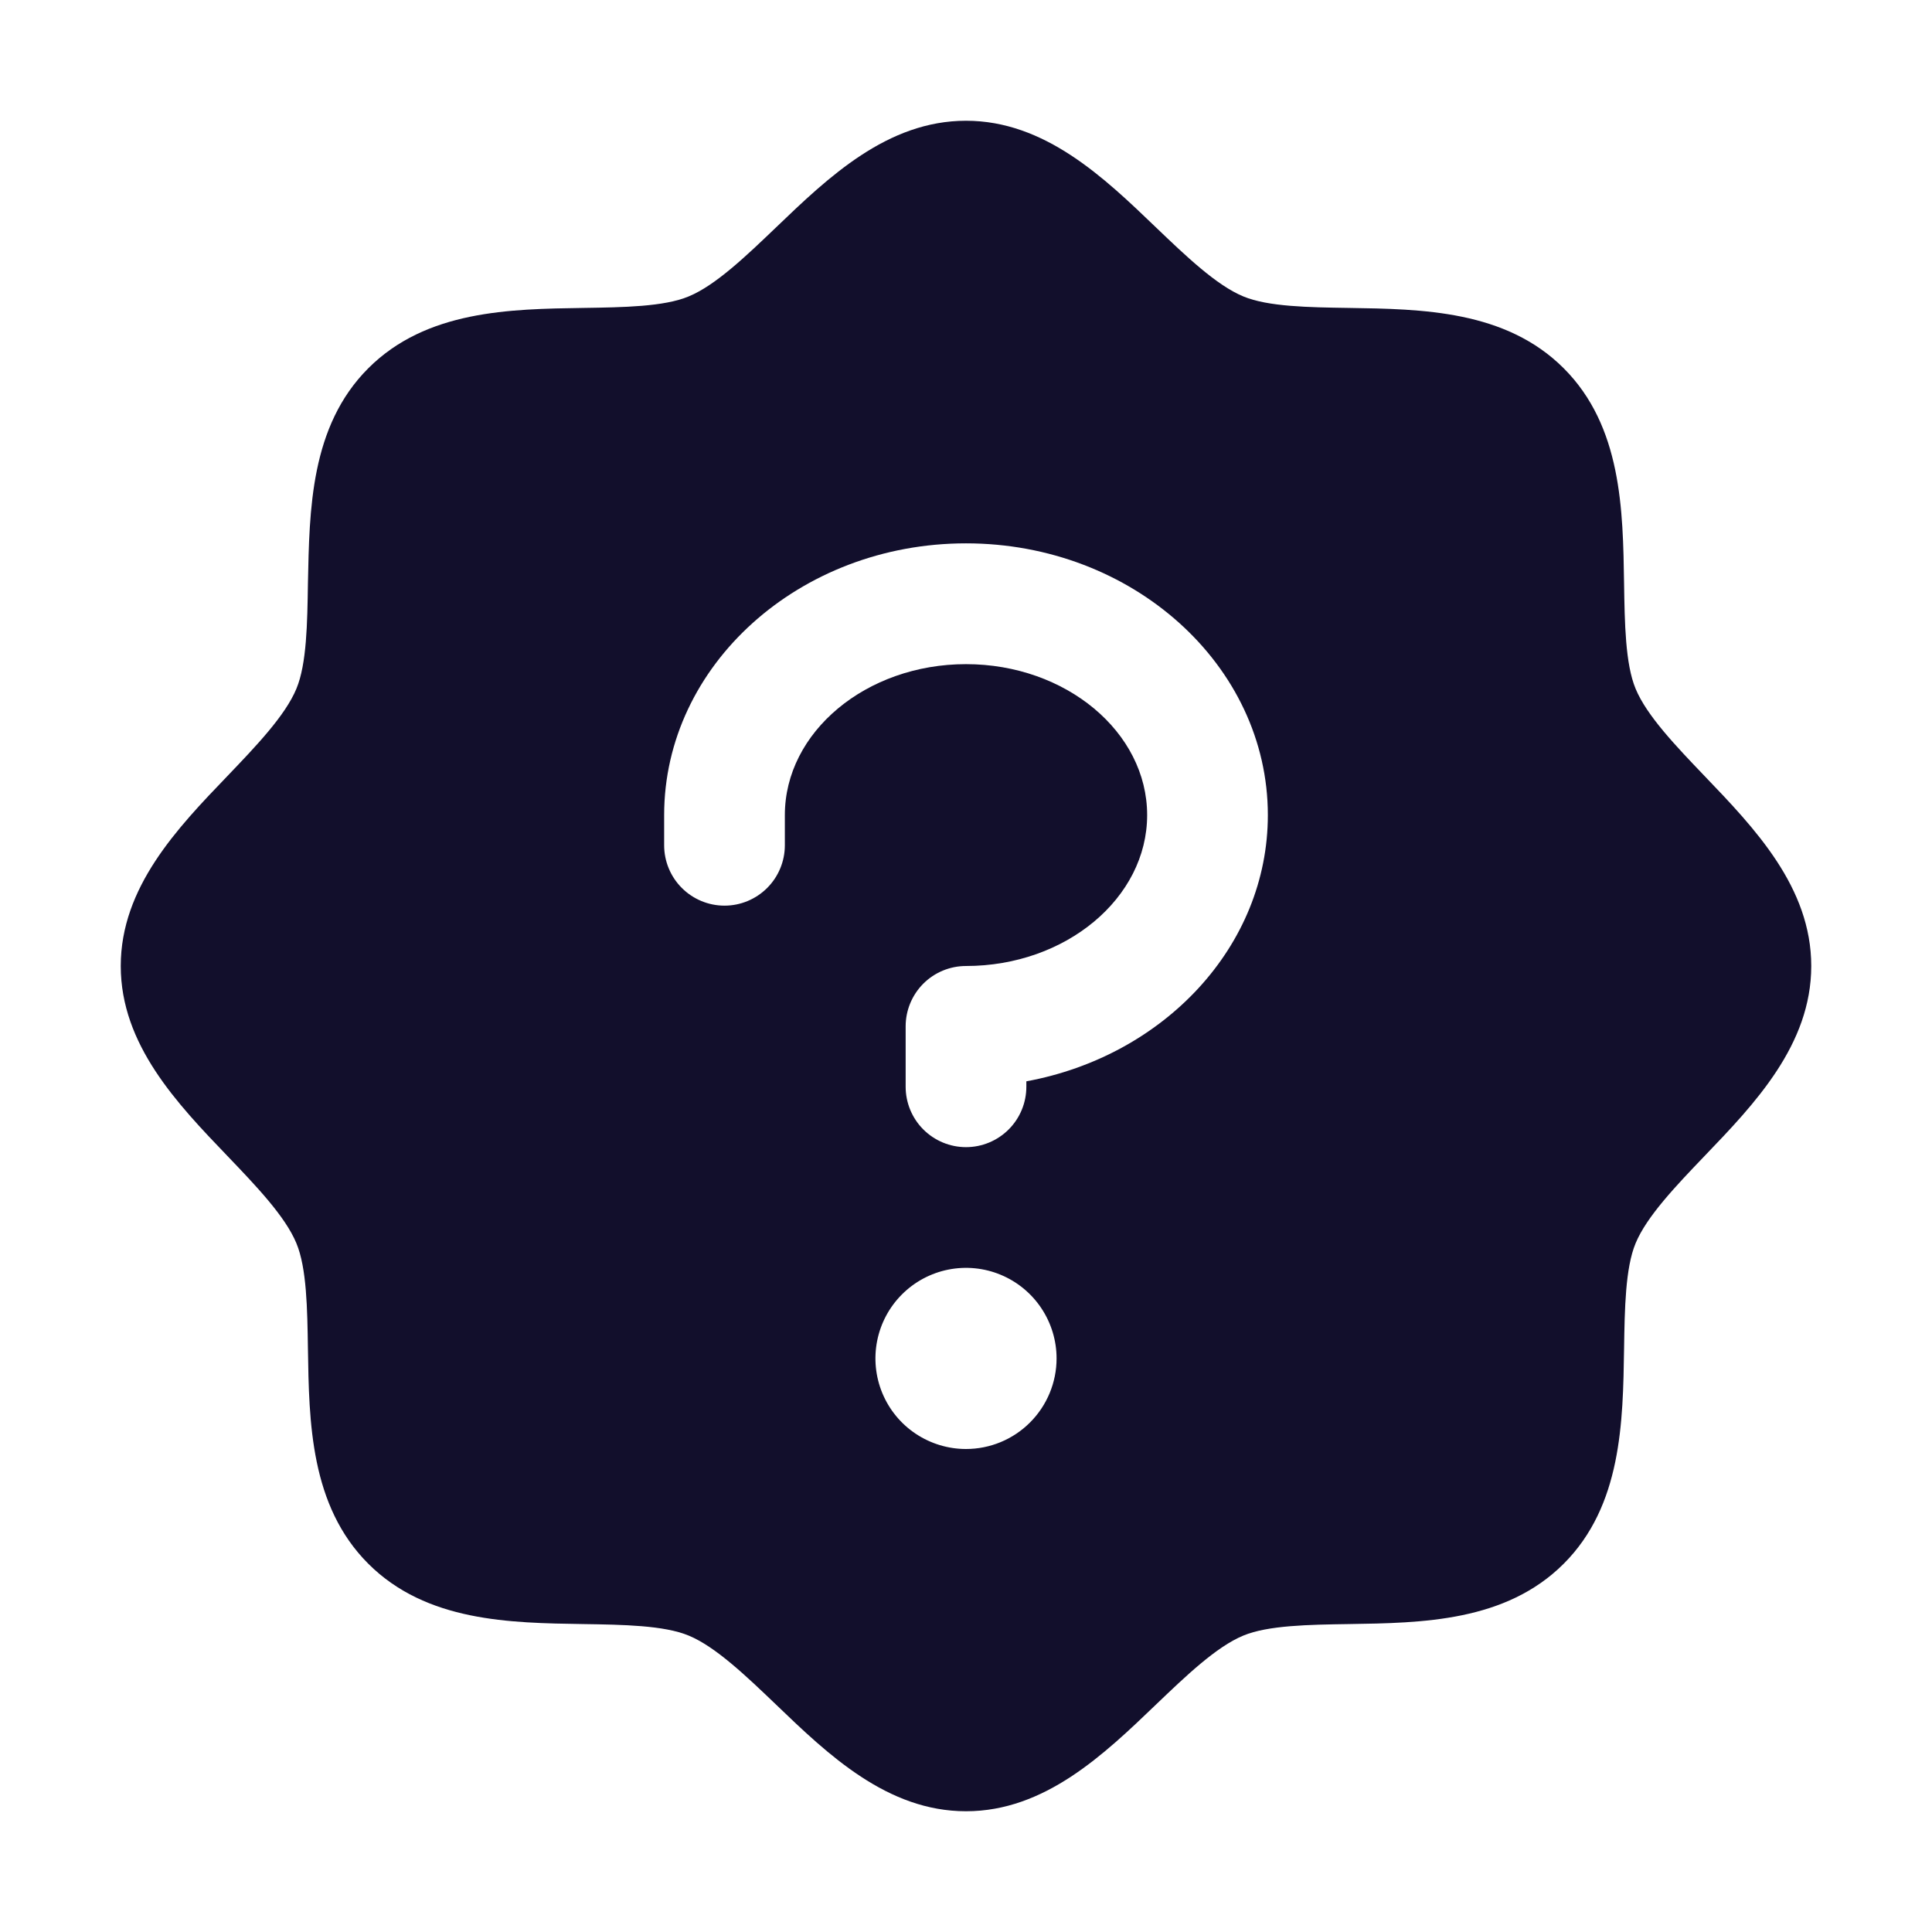 <svg width="42" height="42" viewBox="0 0 42 42" fill="none" xmlns="http://www.w3.org/2000/svg">
<path d="M37.055 16.869C36.437 16.223 35.797 15.556 35.556 14.971C35.333 14.434 35.319 13.545 35.306 12.684C35.282 11.082 35.255 9.268 33.994 8.006C32.732 6.745 30.918 6.718 29.316 6.694C28.455 6.681 27.566 6.668 27.029 6.444C26.445 6.203 25.777 5.563 25.131 4.945C23.999 3.857 22.713 2.625 21 2.625C19.287 2.625 18.003 3.857 16.869 4.945C16.223 5.563 15.556 6.203 14.971 6.444C14.438 6.668 13.545 6.681 12.684 6.694C11.082 6.718 9.268 6.745 8.006 8.006C6.745 9.268 6.727 11.082 6.694 12.684C6.681 13.545 6.668 14.434 6.444 14.971C6.203 15.555 5.563 16.223 4.945 16.869C3.857 18.001 2.625 19.287 2.625 21C2.625 22.713 3.857 23.997 4.945 25.131C5.563 25.777 6.203 26.444 6.444 27.029C6.668 27.566 6.681 28.455 6.694 29.316C6.718 30.918 6.745 32.732 8.006 33.994C9.268 35.255 11.082 35.282 12.684 35.306C13.545 35.319 14.434 35.333 14.971 35.556C15.555 35.797 16.223 36.437 16.869 37.055C18.001 38.143 19.287 39.375 21 39.375C22.713 39.375 23.997 38.143 25.131 37.055C25.777 36.437 26.444 35.797 27.029 35.556C27.566 35.333 28.455 35.319 29.316 35.306C30.918 35.282 32.732 35.255 33.994 33.994C35.255 32.732 35.282 30.918 35.306 29.316C35.319 28.455 35.333 27.566 35.556 27.029C35.797 26.445 36.437 25.777 37.055 25.131C38.143 23.999 39.375 22.713 39.375 21C39.375 19.287 38.143 18.003 37.055 16.869ZM21 31.5C20.611 31.5 20.23 31.384 19.906 31.168C19.582 30.952 19.33 30.644 19.181 30.285C19.032 29.925 18.993 29.529 19.069 29.147C19.145 28.765 19.332 28.415 19.608 28.139C19.883 27.864 20.234 27.676 20.616 27.6C20.998 27.524 21.394 27.563 21.753 27.712C22.113 27.861 22.421 28.114 22.637 28.438C22.853 28.761 22.969 29.142 22.969 29.531C22.969 30.053 22.761 30.554 22.392 30.923C22.023 31.293 21.522 31.5 21 31.5ZM22.312 23.507V23.625C22.312 23.973 22.174 24.307 21.928 24.553C21.682 24.799 21.348 24.938 21 24.938C20.652 24.938 20.318 24.799 20.072 24.553C19.826 24.307 19.688 23.973 19.688 23.625V22.312C19.688 21.964 19.826 21.631 20.072 21.384C20.318 21.138 20.652 21 21 21C23.171 21 24.938 19.523 24.938 17.719C24.938 15.914 23.171 14.438 21 14.438C18.829 14.438 17.062 15.914 17.062 17.719V18.375C17.062 18.723 16.924 19.057 16.678 19.303C16.432 19.549 16.098 19.688 15.75 19.688C15.402 19.688 15.068 19.549 14.822 19.303C14.576 19.057 14.438 18.723 14.438 18.375V17.719C14.438 14.462 17.381 11.812 21 11.812C24.619 11.812 27.562 14.462 27.562 17.719C27.562 20.57 25.305 22.957 22.312 23.507Z" fill="#120F2C"/>
</svg>

